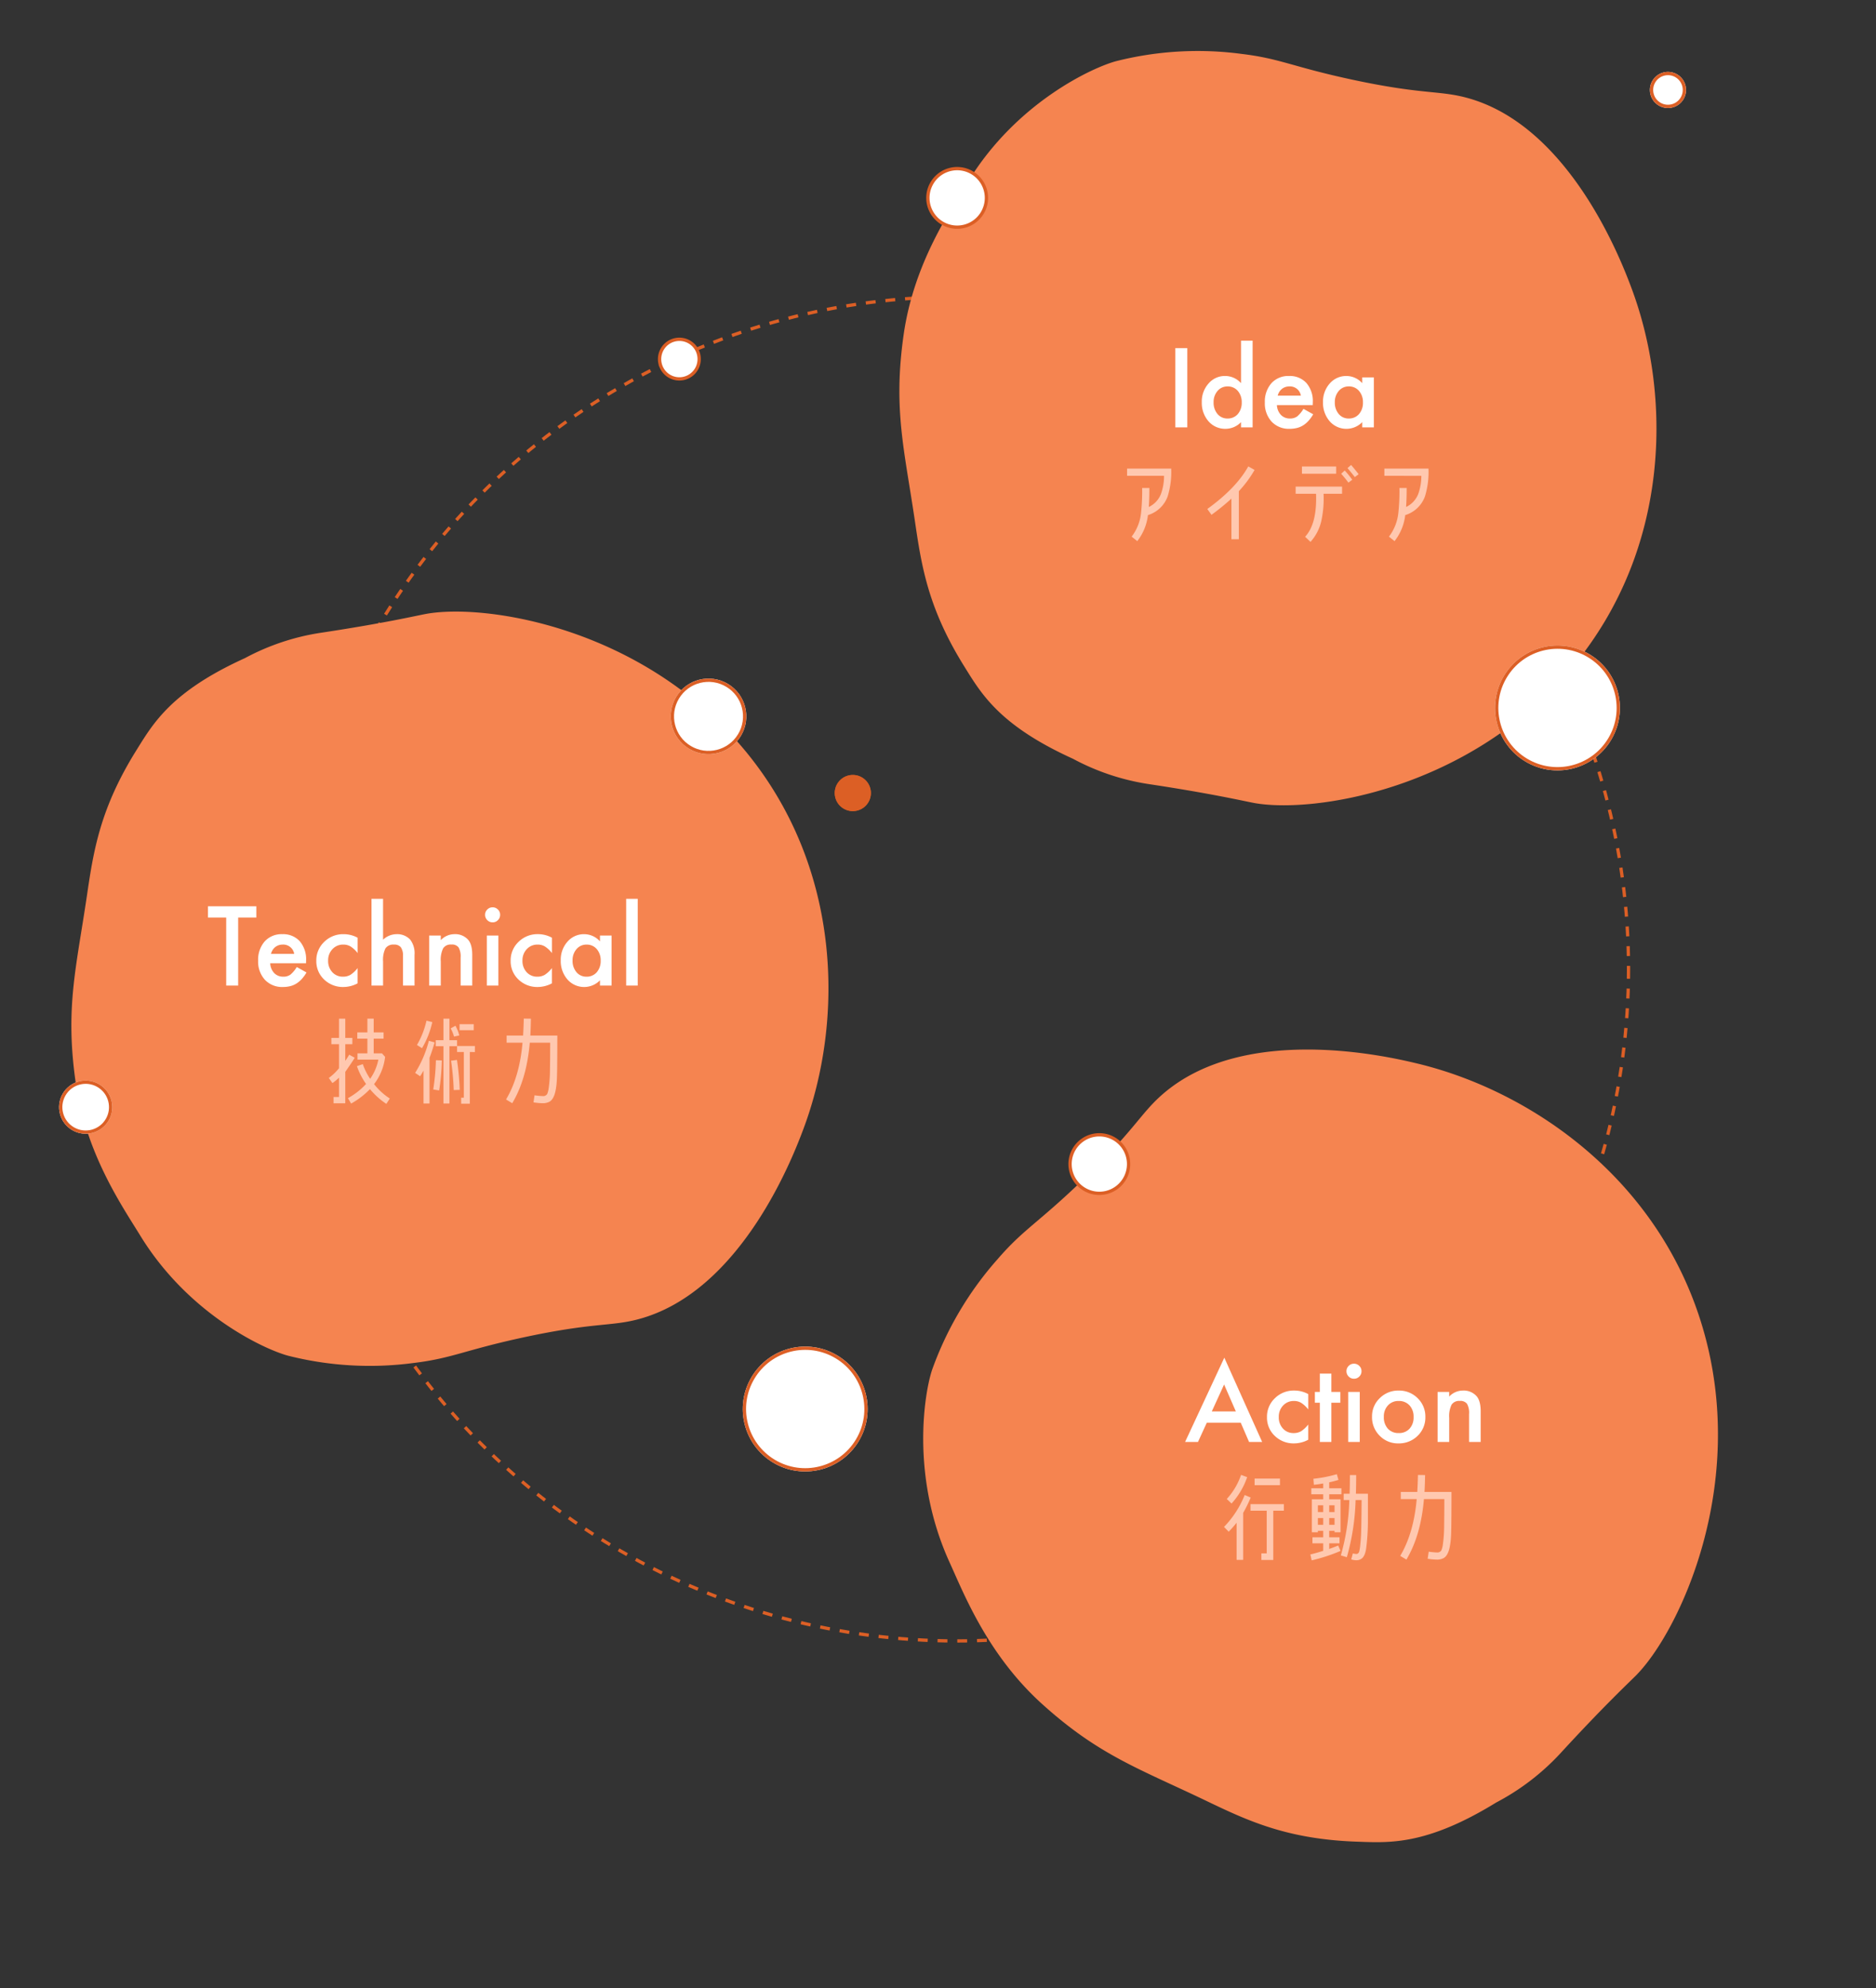 <svg xmlns="http://www.w3.org/2000/svg" xmlns:xlink="http://www.w3.org/1999/xlink" width="570.908" height="605.013" viewBox="0 0 570.908 605.013">
  <rect x="0" y="0" width="570.908" height="605.013" fill="#333333" stroke="none"/>
  <defs>
    <clipPath id="clip-path">
      <rect id="長方形_92029" data-name="長方形 92029" width="232.683" height="223.813" fill="#f58450"/>
    </clipPath>
  </defs>
  <g id="グループ_191573" data-name="グループ 191573" transform="translate(-934.905 -1360.173)">
    <g id="楕円形_3613" data-name="楕円形 3613" transform="translate(1021 1450)" fill="none" stroke="#dc5f25" stroke-width="1" stroke-dasharray="3 3">
      <circle cx="205" cy="205" r="205" stroke="none"/>
      <circle cx="205" cy="205" r="204.5" fill="none"/>
    </g>
    <path id="パス_1358321" data-name="パス 1358321" d="M38.159,202.828C23.807,187.412,19.3,175.075,14.671,161.907,7.051,140.223,1.327,128.913.116,105.713-1.057,83.26,6.979,65.034,10.685,55.12,20.841,27.949,42.139,12.951,48.542,9.86A103.015,103.015,0,0,1,86.183.243c12.123-.886,16.25.906,35.045,1.283,22.136.442,26.943-1.834,35.694-1.283,33.407,2.1,57.414,41.182,61.653,48.081,18.6,30.274,27.387,76.879,4.543,118.6-23.857,43.572-70.312,60.087-88.911,60.263-2.876.027-13.352-.368-33.5.5a72.538,72.538,0,0,1-24.092-3.244c-24.4-5.821-31.747-14.414-38.454-21.618" transform="translate(1177.34 1804.142) rotate(-45)" fill="#f58450"/>
    <g id="楕円形_3614" data-name="楕円形 3614" transform="translate(1440.622 1380) rotate(31)" fill="#fff" stroke="#dc5f25" stroke-width="1">
      <circle cx="5.5" cy="5.5" r="5.5" stroke="none"/>
      <circle cx="5.5" cy="5.5" r="5" fill="none"/>
    </g>
    <g id="楕円形_3615" data-name="楕円形 3615" transform="translate(1192.552 1593.941) rotate(31)" fill="#dc5f25" stroke="#dc5f25" stroke-width="1">
      <circle cx="5.5" cy="5.5" r="5.5" stroke="none"/>
      <circle cx="5.5" cy="5.5" r="5" fill="none"/>
    </g>
    <g id="グループ_191571" data-name="グループ 191571" transform="translate(1229.592 1360.173) rotate(11)">
      <g id="グループ_191489" data-name="グループ 191489" clip-path="url(#clip-path)">
        <path id="パス_1352153" data-name="パス 1352153" d="M37.5,199.32c-14.1-15.149-18.535-27.273-23.082-40.213C6.929,137.8,1.3,126.684.114,103.884-1.039,81.82,6.858,63.909,10.5,54.166c9.981-26.7,30.91-41.439,37.2-44.477A101.233,101.233,0,0,1,84.692.239c11.913-.871,15.969.891,34.439,1.26,21.753.434,26.477-1.8,35.077-1.26,32.829,2.068,56.421,40.469,60.587,47.25,18.276,29.75,26.913,75.55,4.465,116.551-23.444,42.819-69.1,59.048-87.373,59.221-2.826.026-13.121-.361-32.923.491a71.284,71.284,0,0,1-23.676-3.187C51.314,214.844,44.09,206.4,37.5,199.32" transform="translate(0 0)" fill="#f58450"/>
      </g>
    </g>
    <g id="グループ_191572" data-name="グループ 191572" transform="translate(934.905 1571.621) rotate(-11)">
      <g id="グループ_191489-2" data-name="グループ 191489" transform="translate(0 0)" clip-path="url(#clip-path)">
        <path id="パス_1352153-2" data-name="パス 1352153" d="M37.5,24.493c-14.1,15.149-18.535,27.273-23.082,40.213C6.929,86.016,1.3,97.13.114,119.929-1.039,141.993,6.857,159.9,10.5,169.647c9.981,26.7,30.91,41.439,37.2,44.477a101.234,101.234,0,0,0,36.99,9.45c11.913.87,15.969-.891,34.439-1.26,21.753-.434,26.477,1.8,35.077,1.26,32.829-2.068,56.421-40.469,60.587-47.25,18.276-29.75,26.913-75.55,4.465-116.551C195.815,16.955,150.163.726,131.886.553,129.06.526,118.765.914,98.962.061A71.284,71.284,0,0,0,75.287,3.249C51.313,8.969,44.089,17.413,37.5,24.493" transform="translate(0.001 -0.001)" fill="#f58450"/>
      </g>
    </g>
    <path id="パス_1358322" data-name="パス 1358322" d="M130.061,93.6a8.908,8.908,0,1,0,8.907-8.907,8.907,8.907,0,0,0-8.907,8.907" transform="translate(1155.278 1268.587) rotate(31)" fill="#fff" stroke="#dc5f25" stroke-width="1"/>
    <path id="パス_1358324" data-name="パス 1358324" d="M130.061,90.712a6.024,6.024,0,1,0,6.024-6.024,6.024,6.024,0,0,0-6.024,6.024" transform="translate(1071.726 1321.601) rotate(31)" fill="#fff" stroke="#dc5f25" stroke-width="1"/>
    <path id="パス_1358323" data-name="パス 1358323" d="M130.061,93.6a8.908,8.908,0,1,0,8.907-8.907,8.907,8.907,0,0,0-8.907,8.907" transform="translate(1198.542 1562.587) rotate(31)" fill="#fff" stroke="#dc5f25" stroke-width="1"/>
    <g id="楕円形_3616" data-name="楕円形 3616" transform="translate(1402.384 1549.523) rotate(31)" fill="#fff" stroke="#dc5f25" stroke-width="1">
      <circle cx="19" cy="19" r="19" stroke="none"/>
      <circle cx="19" cy="19" r="18.5" fill="none"/>
    </g>
    <g id="楕円形_3617" data-name="楕円形 3617" transform="translate(1173.447 1762.856) rotate(31)" fill="#fff" stroke="#dc5f25" stroke-width="1">
      <circle cx="19" cy="19" r="19" stroke="none"/>
      <circle cx="19" cy="19" r="18.5" fill="none"/>
    </g>
    <g id="楕円形_3618" data-name="楕円形 3618" transform="translate(1146.588 1562.381) rotate(31)" fill="#fff" stroke="#dc5f25" stroke-width="1">
      <circle cx="11.5" cy="11.5" r="11.5" stroke="none"/>
      <circle cx="11.5" cy="11.5" r="11" fill="none"/>
    </g>
    <g id="楕円形_3619" data-name="楕円形 3619" transform="translate(958.013 1686.01) rotate(30)" fill="#fff" stroke="#dc5f25" stroke-width="1">
      <circle cx="8.098" cy="8.098" r="8.098" stroke="none"/>
      <circle cx="8.098" cy="8.098" r="7.598" fill="none"/>
    </g>
    <path id="パス_1359490" data-name="パス 1359490" d="M-26.227-24.125V0h-3.641V-24.125Zm16.344-2.266h3.531V0H-9.883V-1.594a6.559,6.559,0,0,1-4.7,2.031,6.7,6.7,0,0,1-5.187-2.281A8.484,8.484,0,0,1-21.82-7.656a8.2,8.2,0,0,1,2.047-5.687,6.532,6.532,0,0,1,5.109-2.3,6.487,6.487,0,0,1,4.781,2.188ZM-18.227-7.656a5.3,5.3,0,0,0,1.172,3.563A3.838,3.838,0,0,0-14.023-2.7a4.035,4.035,0,0,0,3.156-1.344,5.2,5.2,0,0,0,1.2-3.531,5.2,5.2,0,0,0-1.2-3.531,3.978,3.978,0,0,0-3.125-1.359,3.886,3.886,0,0,0-3.031,1.375A5.069,5.069,0,0,0-18.227-7.656Zm30.172.875H1.039A4.621,4.621,0,0,0,2.258-3.8,3.716,3.716,0,0,0,5.023-2.7,3.6,3.6,0,0,0,7.2-3.328,8.893,8.893,0,0,0,9.117-5.641l2.969,1.656a11.81,11.81,0,0,1-1.453,2.008A7.726,7.726,0,0,1,8.992-.6,6.579,6.579,0,0,1,7.1.188a9.2,9.2,0,0,1-2.2.25A7.164,7.164,0,0,1-.57-1.75,8.205,8.205,0,0,1-2.633-7.594a8.431,8.431,0,0,1,2-5.844,6.9,6.9,0,0,1,5.344-2.2A6.834,6.834,0,0,1,10.023-13.5a8.42,8.42,0,0,1,1.938,5.891ZM8.336-9.656a3.368,3.368,0,0,0-3.547-2.812,3.643,3.643,0,0,0-1.2.2,3.442,3.442,0,0,0-1.023.563,3.566,3.566,0,0,0-.789.883,4.1,4.1,0,0,0-.5,1.172Zm18.672-5.562h3.531V0H27.008V-1.594A6.743,6.743,0,0,1,22.336.438a6.731,6.731,0,0,1-5.219-2.281A8.484,8.484,0,0,1,15.07-7.656a8.222,8.222,0,0,1,2.047-5.7,6.6,6.6,0,0,1,5.125-2.281,6.472,6.472,0,0,1,4.766,2.188ZM18.664-7.656a5.3,5.3,0,0,0,1.172,3.563A3.838,3.838,0,0,0,22.867-2.7a4.035,4.035,0,0,0,3.156-1.344,5.2,5.2,0,0,0,1.2-3.531,5.2,5.2,0,0,0-1.2-3.531A3.978,3.978,0,0,0,22.9-12.469a3.886,3.886,0,0,0-3.031,1.375A5.069,5.069,0,0,0,18.664-7.656Z" transform="translate(1322.457 1490.223)" fill="#fff"/>
    <path id="パス_1359491" data-name="パス 1359491" d="M-32.132-21.46H-45.559v2.2h11.252a16.259,16.259,0,0,1-.928,5.481,7.3,7.3,0,0,1-3.712,4c.116-1.595.174-3.509.174-5.771h-2.2a61.058,61.058,0,0,1-.348,7.714A14.3,14.3,0,0,1-44.167-.754L-42.456.609a15.789,15.789,0,0,0,3.248-7.917,9.24,9.24,0,0,0,6-5.684A25.194,25.194,0,0,0-32.132-21.46Zm25.375.406-1.914-1.073c-2.465,4.437-6.641,8.758-12.47,12.963l1.276,1.769a68.9,68.9,0,0,0,6.061-4.93V.029h2.262V-14.587A34.669,34.669,0,0,0-6.757-21.054Zm31.668,1.305c-.783-1.015-1.537-1.943-2.291-2.813l-1.1.957c.725.841,1.479,1.769,2.233,2.726Zm-1.943,1.682a28.651,28.651,0,0,0-2.291-2.813l-1.073.986c.783.9,1.537,1.8,2.2,2.7Zm-4.9-1.827v-2.2H7.656v2.2Zm1.8,6.09v-2.175H5.742V-13.8h6.206c.029.522.029,1.015.029,1.479,0,5.365-1.131,9.222-3.364,11.6L10.266.841a14.239,14.239,0,0,0,3.393-6.873,32.231,32.231,0,0,0,.58-7.772Zm26.3-7.656H32.741v2.2H43.993a16.259,16.259,0,0,1-.928,5.481,7.3,7.3,0,0,1-3.712,4c.116-1.595.174-3.509.174-5.771h-2.2a61.058,61.058,0,0,1-.348,7.714A14.3,14.3,0,0,1,34.133-.754L35.844.609a15.789,15.789,0,0,0,3.248-7.917,9.24,9.24,0,0,0,6-5.684A25.194,25.194,0,0,0,46.168-21.46Z" transform="translate(1323.457 1524.223)" fill="#ffc8af"/>
    <path id="パス_1359492" data-name="パス 1359492" d="M-62.078-20.7V0h-3.641V-20.7h-5.547v-3.422h14.719V-20.7ZM-41.422-6.781H-52.328A4.621,4.621,0,0,0-51.109-3.8,3.716,3.716,0,0,0-48.344-2.7a3.6,3.6,0,0,0,2.172-.625A8.893,8.893,0,0,0-44.25-5.641l2.969,1.656a11.81,11.81,0,0,1-1.453,2.008A7.726,7.726,0,0,1-44.375-.6a6.579,6.579,0,0,1-1.891.789,9.2,9.2,0,0,1-2.2.25A7.164,7.164,0,0,1-53.937-1.75,8.205,8.205,0,0,1-56-7.594a8.431,8.431,0,0,1,2-5.844,6.9,6.9,0,0,1,5.344-2.2A6.834,6.834,0,0,1-43.344-13.5a8.42,8.42,0,0,1,1.938,5.891Zm-3.609-2.875a3.368,3.368,0,0,0-3.547-2.812,3.643,3.643,0,0,0-1.2.2,3.442,3.442,0,0,0-1.023.563,3.566,3.566,0,0,0-.789.883,4.1,4.1,0,0,0-.5,1.172Zm19.3-4.906v4.672a8.566,8.566,0,0,0-2.156-2.016,4.2,4.2,0,0,0-2.2-.562,4.343,4.343,0,0,0-3.3,1.391A4.878,4.878,0,0,0-34.7-7.594a4.988,4.988,0,0,0,1.266,3.516A4.268,4.268,0,0,0-30.172-2.7a4.467,4.467,0,0,0,2.234-.547,8.859,8.859,0,0,0,2.2-2.062V-.672A9.232,9.232,0,0,1-30.016.438a8.192,8.192,0,0,1-5.906-2.281,7.613,7.613,0,0,1-2.375-5.7,7.715,7.715,0,0,1,2.406-5.75,8.141,8.141,0,0,1,5.906-2.344A8.826,8.826,0,0,1-25.734-14.562ZM-21.5-26.391h3.516v12.438a6.054,6.054,0,0,1,4.141-1.687,5.35,5.35,0,0,1,4.125,1.672A6.8,6.8,0,0,1-8.406-9.328V0h-3.516V-9a4.291,4.291,0,0,0-.648-2.648,2.5,2.5,0,0,0-2.086-.82,2.868,2.868,0,0,0-2.594,1.141,7.822,7.822,0,0,0-.734,3.969V0H-21.5ZM-3.953-15.219H-.422v1.406a5.763,5.763,0,0,1,4.156-1.828,5.249,5.249,0,0,1,4.141,1.672q1.281,1.422,1.281,4.641V0H5.625V-8.5A5.574,5.574,0,0,0,5-11.609a2.522,2.522,0,0,0-2.219-.875A2.713,2.713,0,0,0,.3-11.328,7.956,7.956,0,0,0-.422-7.344V0H-3.953Zm21.063,0V0H13.594V-15.219Zm-4.047-6.328a2.178,2.178,0,0,1,.672-1.594,2.2,2.2,0,0,1,1.609-.672,2.214,2.214,0,0,1,1.625.672,2.163,2.163,0,0,1,.672,1.609,2.214,2.214,0,0,1-.672,1.625,2.163,2.163,0,0,1-1.609.672,2.214,2.214,0,0,1-1.625-.672A2.232,2.232,0,0,1,13.063-21.547Zm20.344,6.984v4.672a8.566,8.566,0,0,0-2.156-2.016,4.2,4.2,0,0,0-2.2-.562,4.343,4.343,0,0,0-3.3,1.391,4.878,4.878,0,0,0-1.312,3.484A4.988,4.988,0,0,0,25.7-4.078,4.268,4.268,0,0,0,28.969-2.7,4.467,4.467,0,0,0,31.2-3.25a8.859,8.859,0,0,0,2.2-2.062V-.672A9.232,9.232,0,0,1,29.125.438a8.192,8.192,0,0,1-5.906-2.281,7.613,7.613,0,0,1-2.375-5.7A7.715,7.715,0,0,1,23.25-13.3a8.141,8.141,0,0,1,5.906-2.344A8.826,8.826,0,0,1,33.406-14.562Zm14.625-.656h3.531V0H48.031V-1.594A6.743,6.743,0,0,1,43.359.438a6.731,6.731,0,0,1-5.219-2.281,8.484,8.484,0,0,1-2.047-5.812,8.222,8.222,0,0,1,2.047-5.7,6.6,6.6,0,0,1,5.125-2.281,6.472,6.472,0,0,1,4.766,2.188ZM39.688-7.656a5.3,5.3,0,0,0,1.172,3.563A3.838,3.838,0,0,0,43.891-2.7a4.035,4.035,0,0,0,3.156-1.344,5.2,5.2,0,0,0,1.2-3.531,5.2,5.2,0,0,0-1.2-3.531,3.978,3.978,0,0,0-3.125-1.359,3.886,3.886,0,0,0-3.031,1.375A5.069,5.069,0,0,0,39.688-7.656ZM59.516-26.391V0H56V-26.391Z" transform="translate(1069.462 1660.072)" fill="#fff"/>
    <path id="パス_1359493" data-name="パス 1359493" d="M-16.936.377A20,20,0,0,1-21.721-4,16.832,16.832,0,0,0-18.357-12.3l-.957-1.073h-2.523v-4.466h3.016v-1.914h-3.016v-4.176h-1.914v4.176h-3.074v1.914h3.074v4.466h-3.016v1.914h6.351A15.267,15.267,0,0,1-22.91-5.626a18.909,18.909,0,0,1-2.233-4.466l-1.8.609A21.412,21.412,0,0,0-24.157-4.06,21.431,21.431,0,0,1-29.667.261l.957,1.653a24.272,24.272,0,0,0,5.742-4.408A22.05,22.05,0,0,0-17.98,2ZM-27.608-12.035l-1.682-.928c-.29.522-.7,1.16-1.189,1.885v-5.075h2.146v-1.914h-2.146v-5.858h-1.914v5.858h-2.32v1.914h2.32v7.308a15.781,15.781,0,0,1-3.1,2.958l1.1,1.566a15.185,15.185,0,0,0,2-1.653V-.087h-1.653V1.827h3.567v-9.57C-29-9.86-28.043-11.281-27.608-12.035ZM8.613-20.416v-1.827H4.292v1.827Zm-4.408,1.6a11.7,11.7,0,0,0-1.16-2.958l-1.45.812A11,11,0,0,1,2.61-18.473Zm4.756,5.046V-15.6H3.538v-1.769H1.218v-6.554H-.609v6.554H-2.958v1.827H-.609V1.885H1.218V-15.544h2.32v1.769H5.6V.116H4.785V1.943H7.424V-13.775ZM-4-22.881l-1.769-.435a25.651,25.651,0,0,1-2.9,7.395l1.537.986A26.986,26.986,0,0,0-4-22.881ZM4.35-2.262a82.715,82.715,0,0,0-.841-9.106l-1.8.232A79.165,79.165,0,0,1,2.523-2.2ZM-1.1-11.223l-1.8-.058a68.323,68.323,0,0,1-.812,8.9l1.8.29A66.8,66.8,0,0,0-1.1-11.223Zm-2.2-5.481-1.74-.493A34.878,34.878,0,0,1-9.222-7.424l1.508,1.015c.377-.551.725-1.131,1.044-1.711v10h1.827V-12.006A47.225,47.225,0,0,0-3.306-16.7Zm37.352-.986v-1.1H25.839q.13-2.393.174-5.133l-2.175-.029c-.029,1.827-.116,3.567-.2,5.162H18.618v2.175h4.843Q22.548-6.22,18.444.667L20.329,1.8q4.394-7.351,5.336-18.415h6.206c0,3.567-.029,6.264-.058,8.033a41.6,41.6,0,0,1-.406,5.916,7.341,7.341,0,0,1-.435,1.653,1.443,1.443,0,0,1-1.421.638,22.877,22.877,0,0,1-2.436-.232L26.8,1.537a18.736,18.736,0,0,0,2.7.261,4.324,4.324,0,0,0,2.175-.464c.9-.522,1.537-1.711,1.885-3.6a22.808,22.808,0,0,0,.348-3.19c.029-.464.058-1.537.087-3.248C34.017-10.556,34.046-13.543,34.046-17.69Z" transform="translate(1070.462 1694.072)" fill="#ffc8af"/>
    <path id="パス_1359494" data-name="パス 1359494" d="M-29.086-5.859H-39.414L-42.1,0h-3.922l11.938-25.641L-22.57,0h-3.984ZM-30.57-9.281l-3.578-8.2-3.75,8.2Zm22.031-5.281v4.672A8.566,8.566,0,0,0-10.7-11.906a4.2,4.2,0,0,0-2.2-.562,4.343,4.343,0,0,0-3.3,1.391,4.878,4.878,0,0,0-1.312,3.484,4.988,4.988,0,0,0,1.266,3.516A4.268,4.268,0,0,0-12.977-2.7a4.467,4.467,0,0,0,2.234-.547,8.859,8.859,0,0,0,2.2-2.062V-.672A9.232,9.232,0,0,1-12.82.438a8.192,8.192,0,0,1-5.906-2.281,7.613,7.613,0,0,1-2.375-5.7A7.715,7.715,0,0,1-18.7-13.3a8.141,8.141,0,0,1,5.906-2.344A8.826,8.826,0,0,1-8.539-14.562Zm7.031,2.625V0H-5.023V-11.937h-1.5v-3.281h1.5V-20.8h3.516v5.578H1.227v3.281Zm8.641-3.281V0H3.617V-15.219ZM3.086-21.547a2.178,2.178,0,0,1,.672-1.594,2.2,2.2,0,0,1,1.609-.672,2.214,2.214,0,0,1,1.625.672,2.163,2.163,0,0,1,.672,1.609,2.214,2.214,0,0,1-.672,1.625,2.163,2.163,0,0,1-1.609.672,2.214,2.214,0,0,1-1.625-.672A2.232,2.232,0,0,1,3.086-21.547ZM10.867-7.719a7.562,7.562,0,0,1,2.359-5.609,7.906,7.906,0,0,1,5.75-2.312,7.95,7.95,0,0,1,5.781,2.328A7.748,7.748,0,0,1,27.1-7.594a7.708,7.708,0,0,1-2.359,5.734,8.064,8.064,0,0,1-5.828,2.3A7.733,7.733,0,0,1,13.18-1.906,7.882,7.882,0,0,1,10.867-7.719Zm3.594.063A5.133,5.133,0,0,0,15.68-4.047a4.291,4.291,0,0,0,3.3,1.344,4.285,4.285,0,0,0,3.3-1.328,5,5,0,0,0,1.234-3.547,5,5,0,0,0-1.234-3.547,4.291,4.291,0,0,0-3.3-1.344,4.253,4.253,0,0,0-3.266,1.344A4.89,4.89,0,0,0,14.461-7.656ZM30.82-15.219h3.531v1.406a5.763,5.763,0,0,1,4.156-1.828,5.249,5.249,0,0,1,4.141,1.672q1.281,1.422,1.281,4.641V0H40.4V-8.5a5.574,5.574,0,0,0-.625-3.109,2.522,2.522,0,0,0-2.219-.875,2.713,2.713,0,0,0-2.484,1.156,7.956,7.956,0,0,0-.719,3.984V0H30.82Z" transform="translate(1341.576 1798.949)" fill="#fff"/>
    <path id="パス_1359495" data-name="パス 1359495" d="M-18.154-20.851v-2h-7.714v2Zm-9.976-2.436-1.856-.7a20.605,20.605,0,0,1-4.35,7.337l1.45,1.392A23.138,23.138,0,0,0-28.13-23.287Zm11.165,10.208v-2h-10.15v2h4.93V-.087h-1.624v2h3.625V-13.079Zm-10.092-4-1.827-.783a29.794,29.794,0,0,1-6.293,9.715l1.421,1.45a29.479,29.479,0,0,0,2.407-2.726V1.885h2v-14.3A41.341,41.341,0,0,0-27.057-17.081Zm35.67-.2v-.957H4.959c.058-1.8.087-3.683.087-5.684H3.132c0,2-.029,3.915-.087,5.684h-1.8v1.914H2.958A68.021,68.021,0,0,1,.377.522L2.2,1.073a70.442,70.442,0,0,0,2.668-17.4H6.7c-.029,3.509-.058,6.351-.116,8.584a54.226,54.226,0,0,1-.377,5.8C6.09-1.218,6-.783,5.974-.667,5.8-.174,5.51.087,5.1.087A4.278,4.278,0,0,1,4.031-.087L3.538,1.74A5.492,5.492,0,0,0,5.075,2a2.728,2.728,0,0,0,1.537-.435C7.366,1.073,7.859,0,8.091-1.682a65.675,65.675,0,0,0,.522-7.8ZM.551-18.067v-1.827H-3.161v-1.827c1.015-.2,1.943-.464,2.813-.725l-.493-1.74a40.5,40.5,0,0,1-7.134,1.392l.145,1.827c.841-.087,1.769-.2,2.842-.406v1.479H-8.613v1.827h3.625v1.508H-8.439V-6.525h1.827V-6.96h1.624v1.972H-8.265v1.827h3.277V-.87c-1.45.464-2.755.841-3.915,1.1l.406,1.8A52.077,52.077,0,0,0,.29-.841L-.435-2.494c-.725.319-1.624.667-2.726,1.044V-3.161H-.029V-4.988H-3.161V-6.96h1.624v.435H.29V-16.559H-3.161v-1.508Zm-2.088,5.394H-3.161v-2.059h1.624Zm-3.451,0H-6.612v-2.059h1.624Zm3.451,3.886H-3.161v-2.059h1.624Zm-3.451,0H-6.612v-2.059h1.624Zm39.034-8.9v-1.1H25.839q.13-2.393.174-5.133l-2.175-.029c-.029,1.827-.116,3.567-.2,5.162H18.618v2.175h4.843Q22.548-6.22,18.444.667L20.329,1.8q4.394-7.351,5.336-18.415h6.206c0,3.567-.029,6.264-.058,8.033a41.6,41.6,0,0,1-.406,5.916,7.341,7.341,0,0,1-.435,1.653,1.443,1.443,0,0,1-1.421.638,22.877,22.877,0,0,1-2.436-.232L26.8,1.537a18.736,18.736,0,0,0,2.7.261,4.324,4.324,0,0,0,2.175-.464c.9-.522,1.537-1.711,1.885-3.6a22.808,22.808,0,0,0,.348-3.19c.029-.464.058-1.537.087-3.248C34.017-10.556,34.046-13.543,34.046-17.69Z" transform="translate(1342.576 1832.949)" fill="#ffc8af"/>
  </g>
</svg>

